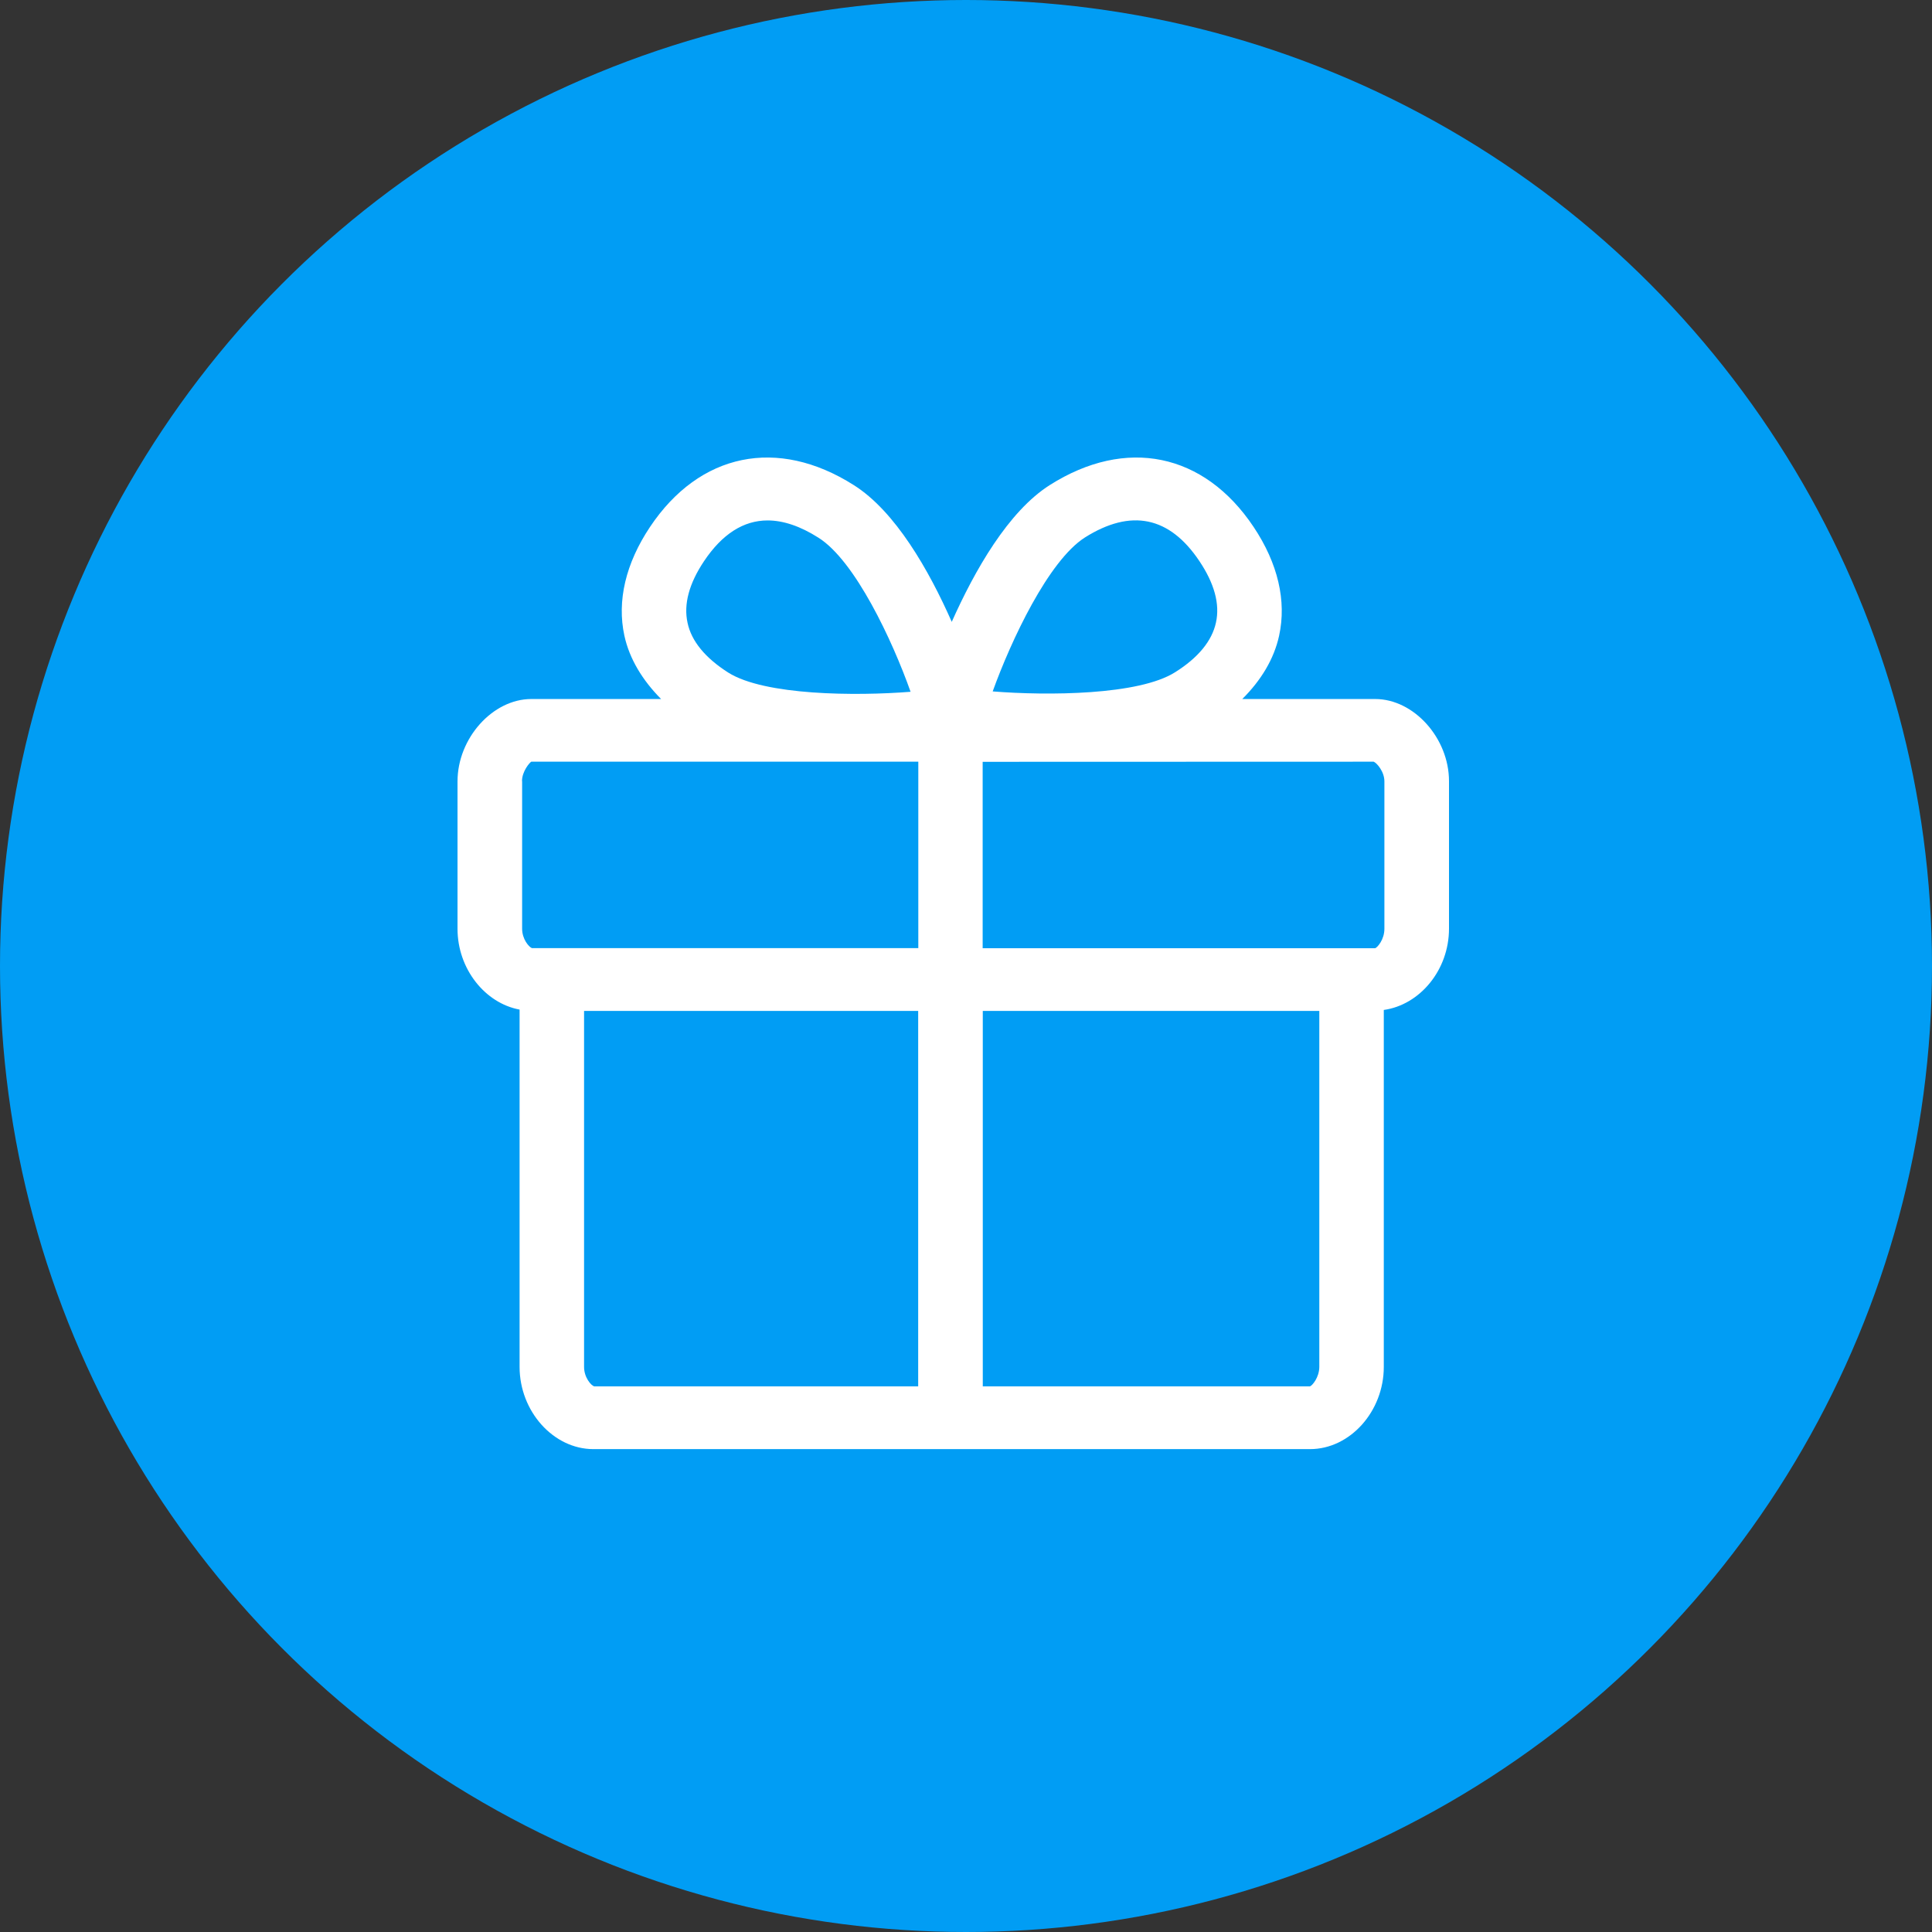 <svg width="16" height="16" viewBox="0 0 16 16" fill="none" xmlns="http://www.w3.org/2000/svg">
<rect x="0" y="0" width="16" height="16" fill="#333333" stroke="none"/>
<circle cx="8" cy="8" r="8" fill="#019DF4"/>
<path fill-rule="evenodd" clip-rule="evenodd" d="M10.288 5.789H11.389C11.709 5.789 12 6.113 12 6.469V7.691C12 8.033 11.759 8.322 11.46 8.364V11.32C11.46 11.689 11.18 12.001 10.849 12.001H4.914C4.584 12.001 4.303 11.689 4.303 11.32V8.361C4.017 8.308 3.789 8.024 3.789 7.692V6.471C3.789 6.114 4.08 5.789 4.4 5.789H5.475C5.321 5.634 5.213 5.457 5.171 5.265C5.108 4.976 5.182 4.665 5.383 4.364C5.793 3.75 6.439 3.617 7.07 4.017C7.415 4.234 7.694 4.724 7.882 5.15C8.072 4.724 8.35 4.235 8.694 4.017C9.325 3.617 9.972 3.75 10.382 4.364C10.583 4.665 10.656 4.976 10.593 5.265C10.551 5.457 10.444 5.634 10.288 5.789ZM8.985 4.451C9.366 4.211 9.685 4.276 9.933 4.647C10.057 4.832 10.104 5.003 10.07 5.156C10.037 5.308 9.923 5.447 9.732 5.567C9.431 5.758 8.675 5.762 8.221 5.726C8.372 5.307 8.682 4.644 8.985 4.451ZM6.357 4.31C6.158 4.31 5.981 4.422 5.83 4.648C5.707 4.832 5.66 5.004 5.694 5.158C5.726 5.31 5.841 5.449 6.031 5.57C6.332 5.76 7.088 5.765 7.541 5.729C7.392 5.308 7.082 4.644 6.778 4.453C6.629 4.358 6.487 4.31 6.357 4.31ZM4.323 6.469C4.323 6.389 4.385 6.316 4.4 6.308H7.605V7.852H4.405C4.38 7.842 4.324 7.778 4.324 7.691V6.469H4.323ZM11.465 7.692C11.465 7.781 11.407 7.847 11.388 7.853H8.138V6.309L11.376 6.308C11.402 6.318 11.465 6.39 11.465 6.471V7.692ZM10.849 11.481H8.139V8.372H10.926V11.32C10.925 11.409 10.867 11.475 10.849 11.481ZM4.837 8.372V11.32C4.837 11.409 4.896 11.474 4.92 11.481H7.604V8.372H4.837Z" fill="white"/>
</svg>
